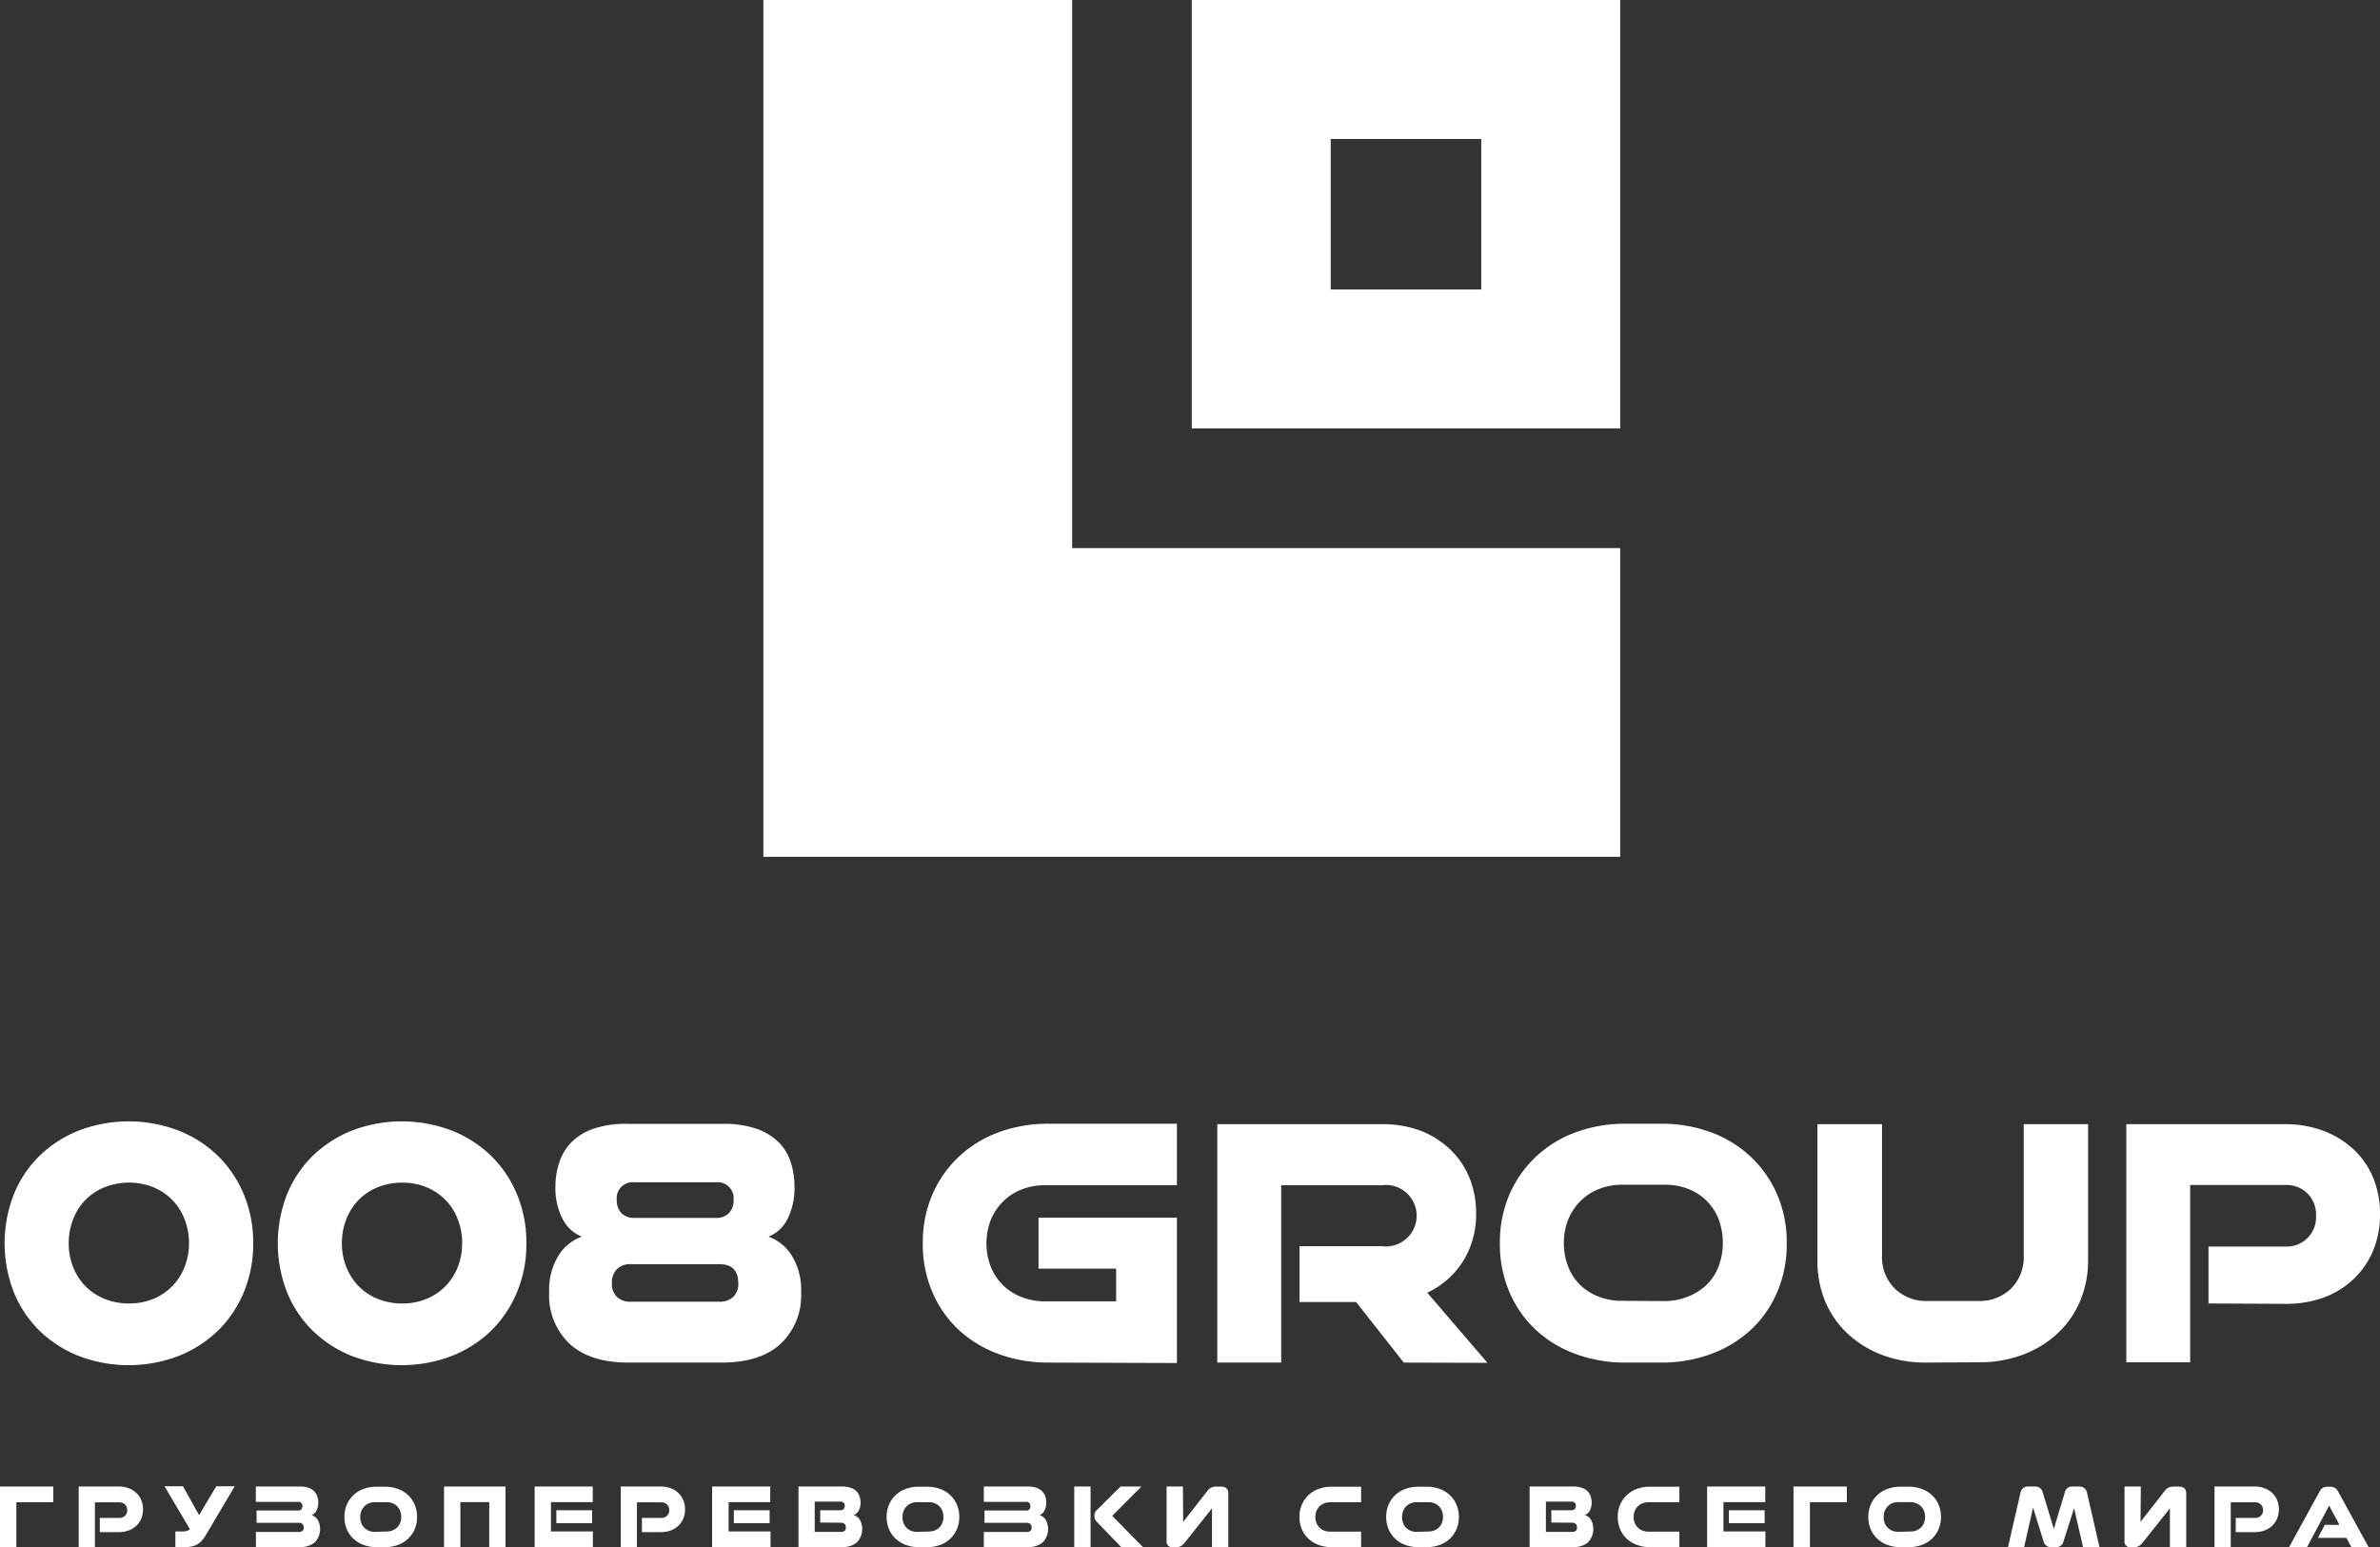 <svg viewBox="0 0 386.89 251.49" xmlns="http://www.w3.org/2000/svg"><rect x="0" y="0" width="386.89" height="251.49" fill="#333333" stroke="none"/><g fill="#fff"><path d="m400.29 174.25v69.65h69.65v-69.65zm47.06 47.06h-24.47v-24.47h24.47z" transform="translate(-206.56 -174.25)"/><path d="m174.29 89.1v-89.1h-50.2v139.29h139.29v-50.19z"/><g transform="translate(-206.56 -174.25)"><path d="m247.72 376.35a20.37 20.37 0 0 1 -1.52 7.94 18.78 18.78 0 0 1 -4.21 6.27 19.32 19.32 0 0 1 -6.42 4.12 22.74 22.74 0 0 1 -16.2 0 19.38 19.38 0 0 1 -6.39-4.12 18.39 18.39 0 0 1 -4.18-6.27 21.85 21.85 0 0 1 0-15.87 18.41 18.41 0 0 1 4.18-6.27 19.42 19.42 0 0 1 6.39-4.12 22.74 22.74 0 0 1 16.2 0 19.35 19.35 0 0 1 6.42 4.12 18.8 18.8 0 0 1 4.21 6.27 20.37 20.37 0 0 1 1.52 7.93zm-10.44 0a10.6 10.6 0 0 0 -.72-3.91 9.05 9.05 0 0 0 -5.07-5.19 10.15 10.15 0 0 0 -3.94-.75 10.53 10.53 0 0 0 -4 .75 9.11 9.11 0 0 0 -3.1 2.06 9.27 9.27 0 0 0 -2 3.13 10.58 10.58 0 0 0 -.72 3.91 10.35 10.35 0 0 0 .72 3.88 9.33 9.33 0 0 0 2 3.1 9.09 9.09 0 0 0 3.1 2.06 10.51 10.51 0 0 0 4 .75 10.13 10.13 0 0 0 3.94-.75 9.18 9.18 0 0 0 3.07-2.06 9.36 9.36 0 0 0 2-3.1 10.37 10.37 0 0 0 .72-3.88z"/><path d="m292.13 376.35a20.37 20.37 0 0 1 -1.52 7.94 18.78 18.78 0 0 1 -4.21 6.27 19.32 19.32 0 0 1 -6.42 4.12 22.74 22.74 0 0 1 -16.2 0 19.38 19.38 0 0 1 -6.39-4.12 18.39 18.39 0 0 1 -4.18-6.27 21.85 21.85 0 0 1 0-15.87 18.41 18.41 0 0 1 4.18-6.27 19.42 19.42 0 0 1 6.39-4.12 22.74 22.74 0 0 1 16.2 0 19.35 19.35 0 0 1 6.42 4.12 18.8 18.8 0 0 1 4.21 6.27 20.37 20.37 0 0 1 1.52 7.93zm-10.44 0a10.6 10.6 0 0 0 -.72-3.91 9.05 9.05 0 0 0 -5.07-5.19 10.15 10.15 0 0 0 -3.94-.75 10.53 10.53 0 0 0 -4 .75 9.11 9.11 0 0 0 -3.1 2.06 9.27 9.27 0 0 0 -2 3.13 10.58 10.58 0 0 0 -.72 3.91 10.35 10.35 0 0 0 .72 3.88 9.33 9.33 0 0 0 2 3.1 9.09 9.09 0 0 0 3.1 2.06 10.51 10.51 0 0 0 4 .75 10.13 10.13 0 0 0 3.94-.75 9.18 9.18 0 0 0 3.07-2.06 9.36 9.36 0 0 0 2-3.1 10.37 10.37 0 0 0 .71-3.88z"/><path d="m308.72 395.75q-6.27 0-9.58-3.07a10.8 10.8 0 0 1 -3.31-8.33 10.68 10.68 0 0 1 1.52-6 7.4 7.4 0 0 1 3.79-3.07 6.07 6.07 0 0 1 -3.19-3 11 11 0 0 1 -1.1-5.16 12.14 12.14 0 0 1 .66-4 8.48 8.48 0 0 1 2-3.25 9.36 9.36 0 0 1 3.58-2.15 16.31 16.31 0 0 1 5.37-.78h15.7a16.11 16.11 0 0 1 5.31.78 9.64 9.64 0 0 1 3.61 2.15 8.05 8.05 0 0 1 2 3.25 12.66 12.66 0 0 1 .63 4 11.32 11.32 0 0 1 -1.07 5.16 5.94 5.94 0 0 1 -3.16 3 7.41 7.41 0 0 1 3.79 3.07 10.68 10.68 0 0 1 1.52 6 10.8 10.8 0 0 1 -3.31 8.33q-3.31 3.07-9.64 3.07zm.36-16a3 3 0 0 0 -2.24.81 3.11 3.11 0 0 0 -.81 2.3 2.92 2.92 0 0 0 .81 2.21 3.09 3.09 0 0 0 2.24.78h14.44a3.09 3.09 0 0 0 2.24-.78 2.92 2.92 0 0 0 .81-2.21q0-3.1-3-3.1zm.6-13.31a2.6 2.6 0 0 0 -2.86 2.86 3 3 0 0 0 .75 2.15 2.8 2.8 0 0 0 2.12.78h13.25a2.8 2.8 0 0 0 2.12-.78 3 3 0 0 0 .75-2.15 2.6 2.6 0 0 0 -2.86-2.86z"/><path d="m377.11 395.75a23.4 23.4 0 0 1 -8.24-1.4 19.17 19.17 0 0 1 -6.48-3.94 18.09 18.09 0 0 1 -4.27-6.12 19.74 19.74 0 0 1 -1.55-7.94 19.54 19.54 0 0 1 1.55-7.91 18.52 18.52 0 0 1 4.27-6.12 19 19 0 0 1 6.48-4 23.42 23.42 0 0 1 8.24-1.4h20.77v10h-21.49a10.11 10.11 0 0 0 -3.76.69 8.69 8.69 0 0 0 -3 1.94 9.06 9.06 0 0 0 -2 3 10.54 10.54 0 0 0 0 7.64 8.73 8.73 0 0 0 2 3 8.92 8.92 0 0 0 3 1.91 10.09 10.09 0 0 0 3.76.69h11.61v-5.31h-12.62v-8.29h22.5v23.63z"/><path d="m434.76 395.75-7.76-9.85h-9.19v-9.07h13.37a5 5 0 1 0 0-9.91h-16.35v28.83h-10.39v-38.75h26.74a17.5 17.5 0 0 1 6.15 1 14.5 14.5 0 0 1 4.86 3 13.18 13.18 0 0 1 3.19 4.59 15.06 15.06 0 0 1 1.13 5.91 14.14 14.14 0 0 1 -2.15 7.82 13.76 13.76 0 0 1 -5.79 5.07l9.79 11.4z"/><path d="m470.92 395.75a23.4 23.4 0 0 1 -8.24-1.4 19.17 19.17 0 0 1 -6.48-3.94 18.09 18.09 0 0 1 -4.27-6.12 19.74 19.74 0 0 1 -1.55-7.94 19.54 19.54 0 0 1 1.55-7.91 18.52 18.52 0 0 1 4.27-6.12 19 19 0 0 1 6.48-4 23.42 23.42 0 0 1 8.24-1.4h5.61a23.25 23.25 0 0 1 8.18 1.4 19 19 0 0 1 6.48 4 18.54 18.54 0 0 1 4.27 6.12 19.55 19.55 0 0 1 1.55 7.91 19.76 19.76 0 0 1 -1.55 7.94 18.12 18.12 0 0 1 -4.27 6.12 19.18 19.18 0 0 1 -6.48 3.94 23.23 23.23 0 0 1 -8.18 1.4zm6.33-10a10.1 10.1 0 0 0 3.75-.75 8.93 8.93 0 0 0 3-1.91 8.4 8.4 0 0 0 1.94-3 11 11 0 0 0 0-7.64 8.57 8.57 0 0 0 -4.92-4.92 10.12 10.12 0 0 0 -3.76-.69h-7a10.11 10.11 0 0 0 -3.76.69 8.69 8.69 0 0 0 -3 1.94 9.06 9.06 0 0 0 -2 3 9.9 9.9 0 0 0 -.72 3.82 10.27 10.27 0 0 0 .69 3.82 8.39 8.39 0 0 0 1.94 3 8.92 8.92 0 0 0 3 1.91 10.26 10.26 0 0 0 3.82.69z"/><path d="m519.68 395.75a19.87 19.87 0 0 1 -7.1-1.22 17.08 17.08 0 0 1 -5.61-3.43 15.27 15.27 0 0 1 -3.7-5.28 17.06 17.06 0 0 1 -1.27-6.82v-22h10.5v21.31a7.22 7.22 0 0 0 2.09 5.43 7.31 7.31 0 0 0 5.31 2h8.24a7.31 7.31 0 0 0 5.31-2 7.22 7.22 0 0 0 2.09-5.43v-21.31h10.46v22a17.07 17.07 0 0 1 -1.31 6.77 15.28 15.28 0 0 1 -3.7 5.28 17 17 0 0 1 -5.64 3.43 19.93 19.93 0 0 1 -7.07 1.22z"/><path d="m565.57 386.14v-9.25h12.59a4.75 4.75 0 0 0 4.89-5 4.87 4.87 0 0 0 -1.4-3.64 4.8 4.8 0 0 0 -3.49-1.37h-15.57v28.83h-10.38v-38.71h25.79a17.48 17.48 0 0 1 6.24 1.07 14.86 14.86 0 0 1 4.89 3 13.18 13.18 0 0 1 3.19 4.59 15.2 15.2 0 0 1 1.13 6 15 15 0 0 1 -1.13 5.91 13.48 13.48 0 0 1 -3.19 4.63 14.2 14.2 0 0 1 -4.89 3 17.9 17.9 0 0 1 -6.24 1z"/><path d="m215.22 415.9v2.55h-6v7.3h-2.67v-9.85z"/><path d="m222.78 423.31v-2.31h3.22a1.21 1.21 0 0 0 1.24-1.26 1.23 1.23 0 0 0 -.36-.92 1.22 1.22 0 0 0 -.89-.35h-4v7.32h-2.64v-9.89h6.54a4.43 4.43 0 0 1 1.58.27 3.77 3.77 0 0 1 1.24.76 3.35 3.35 0 0 1 .81 1.17 3.85 3.85 0 0 1 .29 1.51 3.81 3.81 0 0 1 -.29 1.5 3.4 3.4 0 0 1 -.81 1.17 3.59 3.59 0 0 1 -1.24.76 4.54 4.54 0 0 1 -1.58.27z"/><path d="m235.07 425.75v-2.55h1.17a1.76 1.76 0 0 0 1.2-.35l-4.14-7h3l2.62 4.7 2.8-4.7h3l-4.74 8a5.75 5.75 0 0 1 -.62.86 3 3 0 0 1 -.72.59 3 3 0 0 1 -.91.34 5.83 5.83 0 0 1 -1.17.11z"/><path d="m248.16 425.75v-2.47h7a.83.83 0 0 0 .57-.18.67.67 0 0 0 .2-.53.71.71 0 0 0 -.77-.77h-6.89v-2h6.73a.63.63 0 0 0 .71-.71.62.62 0 0 0 -.71-.7h-6.85v-2.49h7.2a4.09 4.09 0 0 1 1.35.2 2.38 2.38 0 0 1 .91.55 2.16 2.16 0 0 1 .52.83 3.1 3.1 0 0 1 .17 1 2.8 2.8 0 0 1 -.28 1.31 1.54 1.54 0 0 1 -.81.75 1.79 1.79 0 0 1 1 .77 3.12 3.12 0 0 1 -.46 3.64 3.48 3.48 0 0 1 -2.44.78z"/><path d="m267.75 425.75a5.94 5.94 0 0 1 -2.09-.36 4.87 4.87 0 0 1 -1.64-1 4.6 4.6 0 0 1 -1.08-1.55 5 5 0 0 1 -.39-2 5 5 0 0 1 .39-2 4.7 4.7 0 0 1 1.08-1.55 4.81 4.81 0 0 1 1.64-1 5.94 5.94 0 0 1 2.09-.36h1.42a5.9 5.9 0 0 1 2.08.36 4.81 4.81 0 0 1 1.64 1 4.71 4.71 0 0 1 1.08 1.55 5 5 0 0 1 .39 2 5 5 0 0 1 -.39 2 4.62 4.62 0 0 1 -1.08 1.55 4.87 4.87 0 0 1 -1.64 1 5.9 5.9 0 0 1 -2.08.36zm1.61-2.54a2.57 2.57 0 0 0 1-.17 2.28 2.28 0 0 0 .76-.49 2.13 2.13 0 0 0 .49-.75 2.79 2.79 0 0 0 0-1.94 2.17 2.17 0 0 0 -1.25-1.25 2.57 2.57 0 0 0 -1-.17h-1.79a2.56 2.56 0 0 0 -1 .17 2.2 2.2 0 0 0 -.76.49 2.3 2.3 0 0 0 -.5.76 2.51 2.51 0 0 0 -.18 1 2.6 2.6 0 0 0 .17 1 2.13 2.13 0 0 0 .49.75 2.28 2.28 0 0 0 .76.49 2.61 2.61 0 0 0 1 .17z"/><path d="m278.74 425.75v-9.85h10v9.85h-2.65v-7.32h-4.69v7.32z"/><path d="m293.47 425.75v-9.85h9.45v2.53h-6.8v4.77h6.82v2.54zm3.53-3.89v-2.11h5.82v2.11z"/><path d="m310.91 423.31v-2.31h3.2a1.21 1.21 0 0 0 1.24-1.26 1.23 1.23 0 0 0 -.36-.92 1.22 1.22 0 0 0 -.89-.35h-4v7.32h-2.64v-9.89h6.54a4.43 4.43 0 0 1 1.58.27 3.77 3.77 0 0 1 1.24.76 3.35 3.35 0 0 1 .81 1.17 3.85 3.85 0 0 1 .29 1.51 3.81 3.81 0 0 1 -.29 1.5 3.4 3.4 0 0 1 -.81 1.17 3.59 3.59 0 0 1 -1.24.76 4.54 4.54 0 0 1 -1.58.27z"/><path d="m322.32 425.75v-9.85h9.45v2.53h-6.77v4.77h6.82v2.54zm3.53-3.89v-2.11h5.82v2.11z"/><path d="m336.36 425.75v-9.85h7.12a4.17 4.17 0 0 1 1.36.2 2.44 2.44 0 0 1 .92.55 2.12 2.12 0 0 1 .52.83 3.1 3.1 0 0 1 .17 1 2.74 2.74 0 0 1 -.29 1.31 1.57 1.57 0 0 1 -.82.75 1.79 1.79 0 0 1 1 .77 3.14 3.14 0 0 1 -.46 3.64 3.45 3.45 0 0 1 -2.43.78zm3.53-4v-2h3.26a.75.75 0 0 0 .54-.18.7.7 0 0 0 .19-.53.68.68 0 0 0 -.19-.52.77.77 0 0 0 -.54-.17h-4.15v4.92h4.27q.79 0 .79-.71a.78.78 0 0 0 -.2-.57.76.76 0 0 0 -.58-.21z"/><path d="m355.89 425.75a5.94 5.94 0 0 1 -2.09-.36 4.87 4.87 0 0 1 -1.64-1 4.6 4.6 0 0 1 -1.08-1.55 5 5 0 0 1 -.39-2 5 5 0 0 1 .39-2 4.7 4.7 0 0 1 1.08-1.55 4.81 4.81 0 0 1 1.64-1 5.94 5.94 0 0 1 2.09-.36h1.42a5.9 5.9 0 0 1 2.08.36 4.81 4.81 0 0 1 1.64 1 4.71 4.71 0 0 1 1.08 1.55 5 5 0 0 1 .39 2 5 5 0 0 1 -.39 2 4.62 4.62 0 0 1 -1.08 1.55 4.87 4.87 0 0 1 -1.64 1 5.9 5.9 0 0 1 -2.08.36zm1.61-2.54a2.57 2.57 0 0 0 1-.17 2.28 2.28 0 0 0 .76-.49 2.13 2.13 0 0 0 .49-.75 2.79 2.79 0 0 0 0-1.94 2.17 2.17 0 0 0 -1.25-1.25 2.57 2.57 0 0 0 -1-.17h-1.79a2.56 2.56 0 0 0 -1 .17 2.2 2.2 0 0 0 -.76.49 2.3 2.3 0 0 0 -.5.76 2.51 2.51 0 0 0 -.18 1 2.6 2.6 0 0 0 .17 1 2.13 2.13 0 0 0 .49.75 2.28 2.28 0 0 0 .76.49 2.61 2.61 0 0 0 1 .17z"/><path d="m366.49 425.75v-2.47h7a.83.83 0 0 0 .57-.18.67.67 0 0 0 .2-.53.71.71 0 0 0 -.77-.77h-6.89v-2h6.74a.63.63 0 0 0 .71-.71.62.62 0 0 0 -.71-.7h-6.85v-2.49h7.2a4.09 4.09 0 0 1 1.35.2 2.38 2.38 0 0 1 .91.55 2.16 2.16 0 0 1 .52.83 3.1 3.1 0 0 1 .17 1 2.8 2.8 0 0 1 -.28 1.31 1.54 1.54 0 0 1 -.81.75 1.79 1.79 0 0 1 1 .77 3.12 3.12 0 0 1 -.46 3.64 3.48 3.48 0 0 1 -2.44.78z"/><path d="m381.19 425.75v-9.85h2.65v9.85zm7.64 0-4-4.14a2.13 2.13 0 0 1 -.27-.39.89.89 0 0 1 -.09-.42v-.24a1.17 1.17 0 0 1 .35-.8l3.89-3.86h3.39l-4.74 4.76 5 5.09z"/><path d="m398.9 421.64 3.91-5a1.9 1.9 0 0 1 .65-.57 2.28 2.28 0 0 1 1-.16h.54q1.23 0 1.23 1.12v8.73h-2.65v-6.32l-4.35 5.48a2.74 2.74 0 0 1 -.67.64 1.57 1.57 0 0 1 -.83.2h-.53a.89.89 0 0 1 -1-1v-8.86h2.65z"/><path d="m423 425.75a5.94 5.94 0 0 1 -2.09-.36 4.87 4.87 0 0 1 -1.64-1 4.6 4.6 0 0 1 -1.08-1.55 5 5 0 0 1 -.39-2 5 5 0 0 1 .39-2 4.7 4.7 0 0 1 1.08-1.55 4.81 4.81 0 0 1 1.64-1 5.94 5.94 0 0 1 2.09-.36h4.82v2.53h-5a2.56 2.56 0 0 0 -1 .17 2.2 2.2 0 0 0 -.76.49 2.3 2.3 0 0 0 -.5.76 2.68 2.68 0 0 0 0 1.94 2.22 2.22 0 0 0 .5.75 2.26 2.26 0 0 0 .76.49 2.56 2.56 0 0 0 1 .17h5v2.54z"/><path d="m437.1 425.75a5.94 5.94 0 0 1 -2.09-.36 4.87 4.87 0 0 1 -1.64-1 4.6 4.6 0 0 1 -1.08-1.55 5 5 0 0 1 -.39-2 5 5 0 0 1 .39-2 4.7 4.7 0 0 1 1.08-1.55 4.81 4.81 0 0 1 1.64-1 5.94 5.94 0 0 1 2.09-.36h1.42a5.9 5.9 0 0 1 2.08.36 4.81 4.81 0 0 1 1.64 1 4.71 4.71 0 0 1 1.08 1.55 5 5 0 0 1 .39 2 5 5 0 0 1 -.39 2 4.62 4.62 0 0 1 -1.08 1.55 4.87 4.87 0 0 1 -1.64 1 5.9 5.9 0 0 1 -2.08.36zm1.61-2.54a2.57 2.57 0 0 0 1-.17 2.28 2.28 0 0 0 .76-.49 2.13 2.13 0 0 0 .49-.75 2.79 2.79 0 0 0 0-1.94 2.17 2.17 0 0 0 -1.25-1.25 2.57 2.57 0 0 0 -1-.17h-1.79a2.56 2.56 0 0 0 -1 .17 2.2 2.2 0 0 0 -.76.49 2.3 2.3 0 0 0 -.5.76 2.51 2.51 0 0 0 -.18 1 2.6 2.6 0 0 0 .17 1 2.13 2.13 0 0 0 .49.75 2.28 2.28 0 0 0 .76.49 2.61 2.61 0 0 0 1 .17z"/><path d="m455.21 425.75v-9.85h7.12a4.17 4.17 0 0 1 1.36.2 2.44 2.44 0 0 1 .92.55 2.12 2.12 0 0 1 .52.83 3.1 3.1 0 0 1 .17 1 2.74 2.74 0 0 1 -.29 1.31 1.57 1.57 0 0 1 -.82.75 1.79 1.79 0 0 1 1 .77 3.14 3.14 0 0 1 -.46 3.64 3.45 3.45 0 0 1 -2.43.78zm3.53-4v-2h3.26a.75.75 0 0 0 .54-.18.7.7 0 0 0 .19-.53.68.68 0 0 0 -.19-.52.77.77 0 0 0 -.54-.17h-4.14v4.92h4.27q.79 0 .79-.71a.78.78 0 0 0 -.2-.57.76.76 0 0 0 -.58-.21z"/><path d="m474.74 425.75a5.94 5.94 0 0 1 -2.09-.36 4.87 4.87 0 0 1 -1.64-1 4.6 4.6 0 0 1 -1.08-1.55 5 5 0 0 1 -.39-2 5 5 0 0 1 .39-2 4.7 4.7 0 0 1 1.08-1.55 4.81 4.81 0 0 1 1.64-1 5.94 5.94 0 0 1 2.09-.36h4.82v2.53h-5a2.56 2.56 0 0 0 -1 .17 2.2 2.2 0 0 0 -.76.49 2.3 2.3 0 0 0 -.5.76 2.68 2.68 0 0 0 0 1.94 2.22 2.22 0 0 0 .5.75 2.26 2.26 0 0 0 .76.49 2.56 2.56 0 0 0 1 .17h5v2.54z"/><path d="m484.07 425.75v-9.85h9.45v2.53h-6.8v4.77h6.82v2.54zm3.53-3.89v-2.11h5.82v2.11z"/><path d="m506.78 415.9v2.55h-6v7.3h-2.67v-9.85z"/><path d="m515.47 425.75a5.94 5.94 0 0 1 -2.09-.36 4.87 4.87 0 0 1 -1.64-1 4.6 4.6 0 0 1 -1.08-1.55 5 5 0 0 1 -.39-2 5 5 0 0 1 .39-2 4.7 4.7 0 0 1 1.08-1.55 4.81 4.81 0 0 1 1.64-1 5.94 5.94 0 0 1 2.09-.36h1.42a5.9 5.9 0 0 1 2.08.36 4.81 4.81 0 0 1 1.64 1 4.71 4.71 0 0 1 1.08 1.55 5 5 0 0 1 .39 2 5 5 0 0 1 -.39 2 4.62 4.62 0 0 1 -1.08 1.55 4.87 4.87 0 0 1 -1.64 1 5.9 5.9 0 0 1 -2.08.36zm1.61-2.54a2.57 2.57 0 0 0 1-.17 2.28 2.28 0 0 0 .76-.49 2.13 2.13 0 0 0 .49-.75 2.79 2.79 0 0 0 0-1.94 2.17 2.17 0 0 0 -1.33-1.26 2.57 2.57 0 0 0 -1-.17h-1.79a2.56 2.56 0 0 0 -1 .17 2.2 2.2 0 0 0 -.76.49 2.3 2.3 0 0 0 -.5.76 2.51 2.51 0 0 0 -.18 1 2.6 2.6 0 0 0 .17 1 2.13 2.13 0 0 0 .49.75 2.28 2.28 0 0 0 .76.49 2.61 2.61 0 0 0 1 .17z"/><path d="m545.18 425.75-1.46-6.33-1.72 5.39a1.18 1.18 0 0 1 -1.24.94h-.76a1.18 1.18 0 0 1 -1.24-.94l-1.71-5.5-1.45 6.44h-2.62l2-8.73a1.37 1.37 0 0 1 .46-.87 1.35 1.35 0 0 1 .83-.25h1.11a1.21 1.21 0 0 1 1.26 1l1.79 5.89 1.77-5.89a1.2 1.2 0 0 1 1.24-1h1.11a1.36 1.36 0 0 1 .83.25 1.43 1.43 0 0 1 .47.87l2 8.73z"/><path d="m554.52 421.64 3.91-5a1.9 1.9 0 0 1 .65-.57 2.28 2.28 0 0 1 1-.16h.64q1.23 0 1.23 1.12v8.73h-2.65v-6.32l-4.35 5.48a2.74 2.74 0 0 1 -.67.64 1.57 1.57 0 0 1 -.83.2h-.53a.89.89 0 0 1 -1-1v-8.86h2.65z"/><path d="m570 423.31v-2.31h3.2a1.21 1.21 0 0 0 1.24-1.26 1.23 1.23 0 0 0 -.36-.92 1.22 1.22 0 0 0 -.89-.35h-4v7.32h-2.64v-9.89h6.54a4.43 4.43 0 0 1 1.58.27 3.77 3.77 0 0 1 1.24.76 3.35 3.35 0 0 1 .81 1.17 3.85 3.85 0 0 1 .29 1.51 3.81 3.81 0 0 1 -.29 1.5 3.4 3.4 0 0 1 -.81 1.17 3.59 3.59 0 0 1 -1.24.76 4.54 4.54 0 0 1 -1.58.27z"/><path d="m588.8 425.75-.82-1.51h-4.62l1.12-2.11h2.38l-1.68-3.13-3.61 6.79h-2.92l5-9.12a1.29 1.29 0 0 1 1.18-.73h.61a1.29 1.29 0 0 1 1.18.73l5 9.12z"/></g></g></svg>